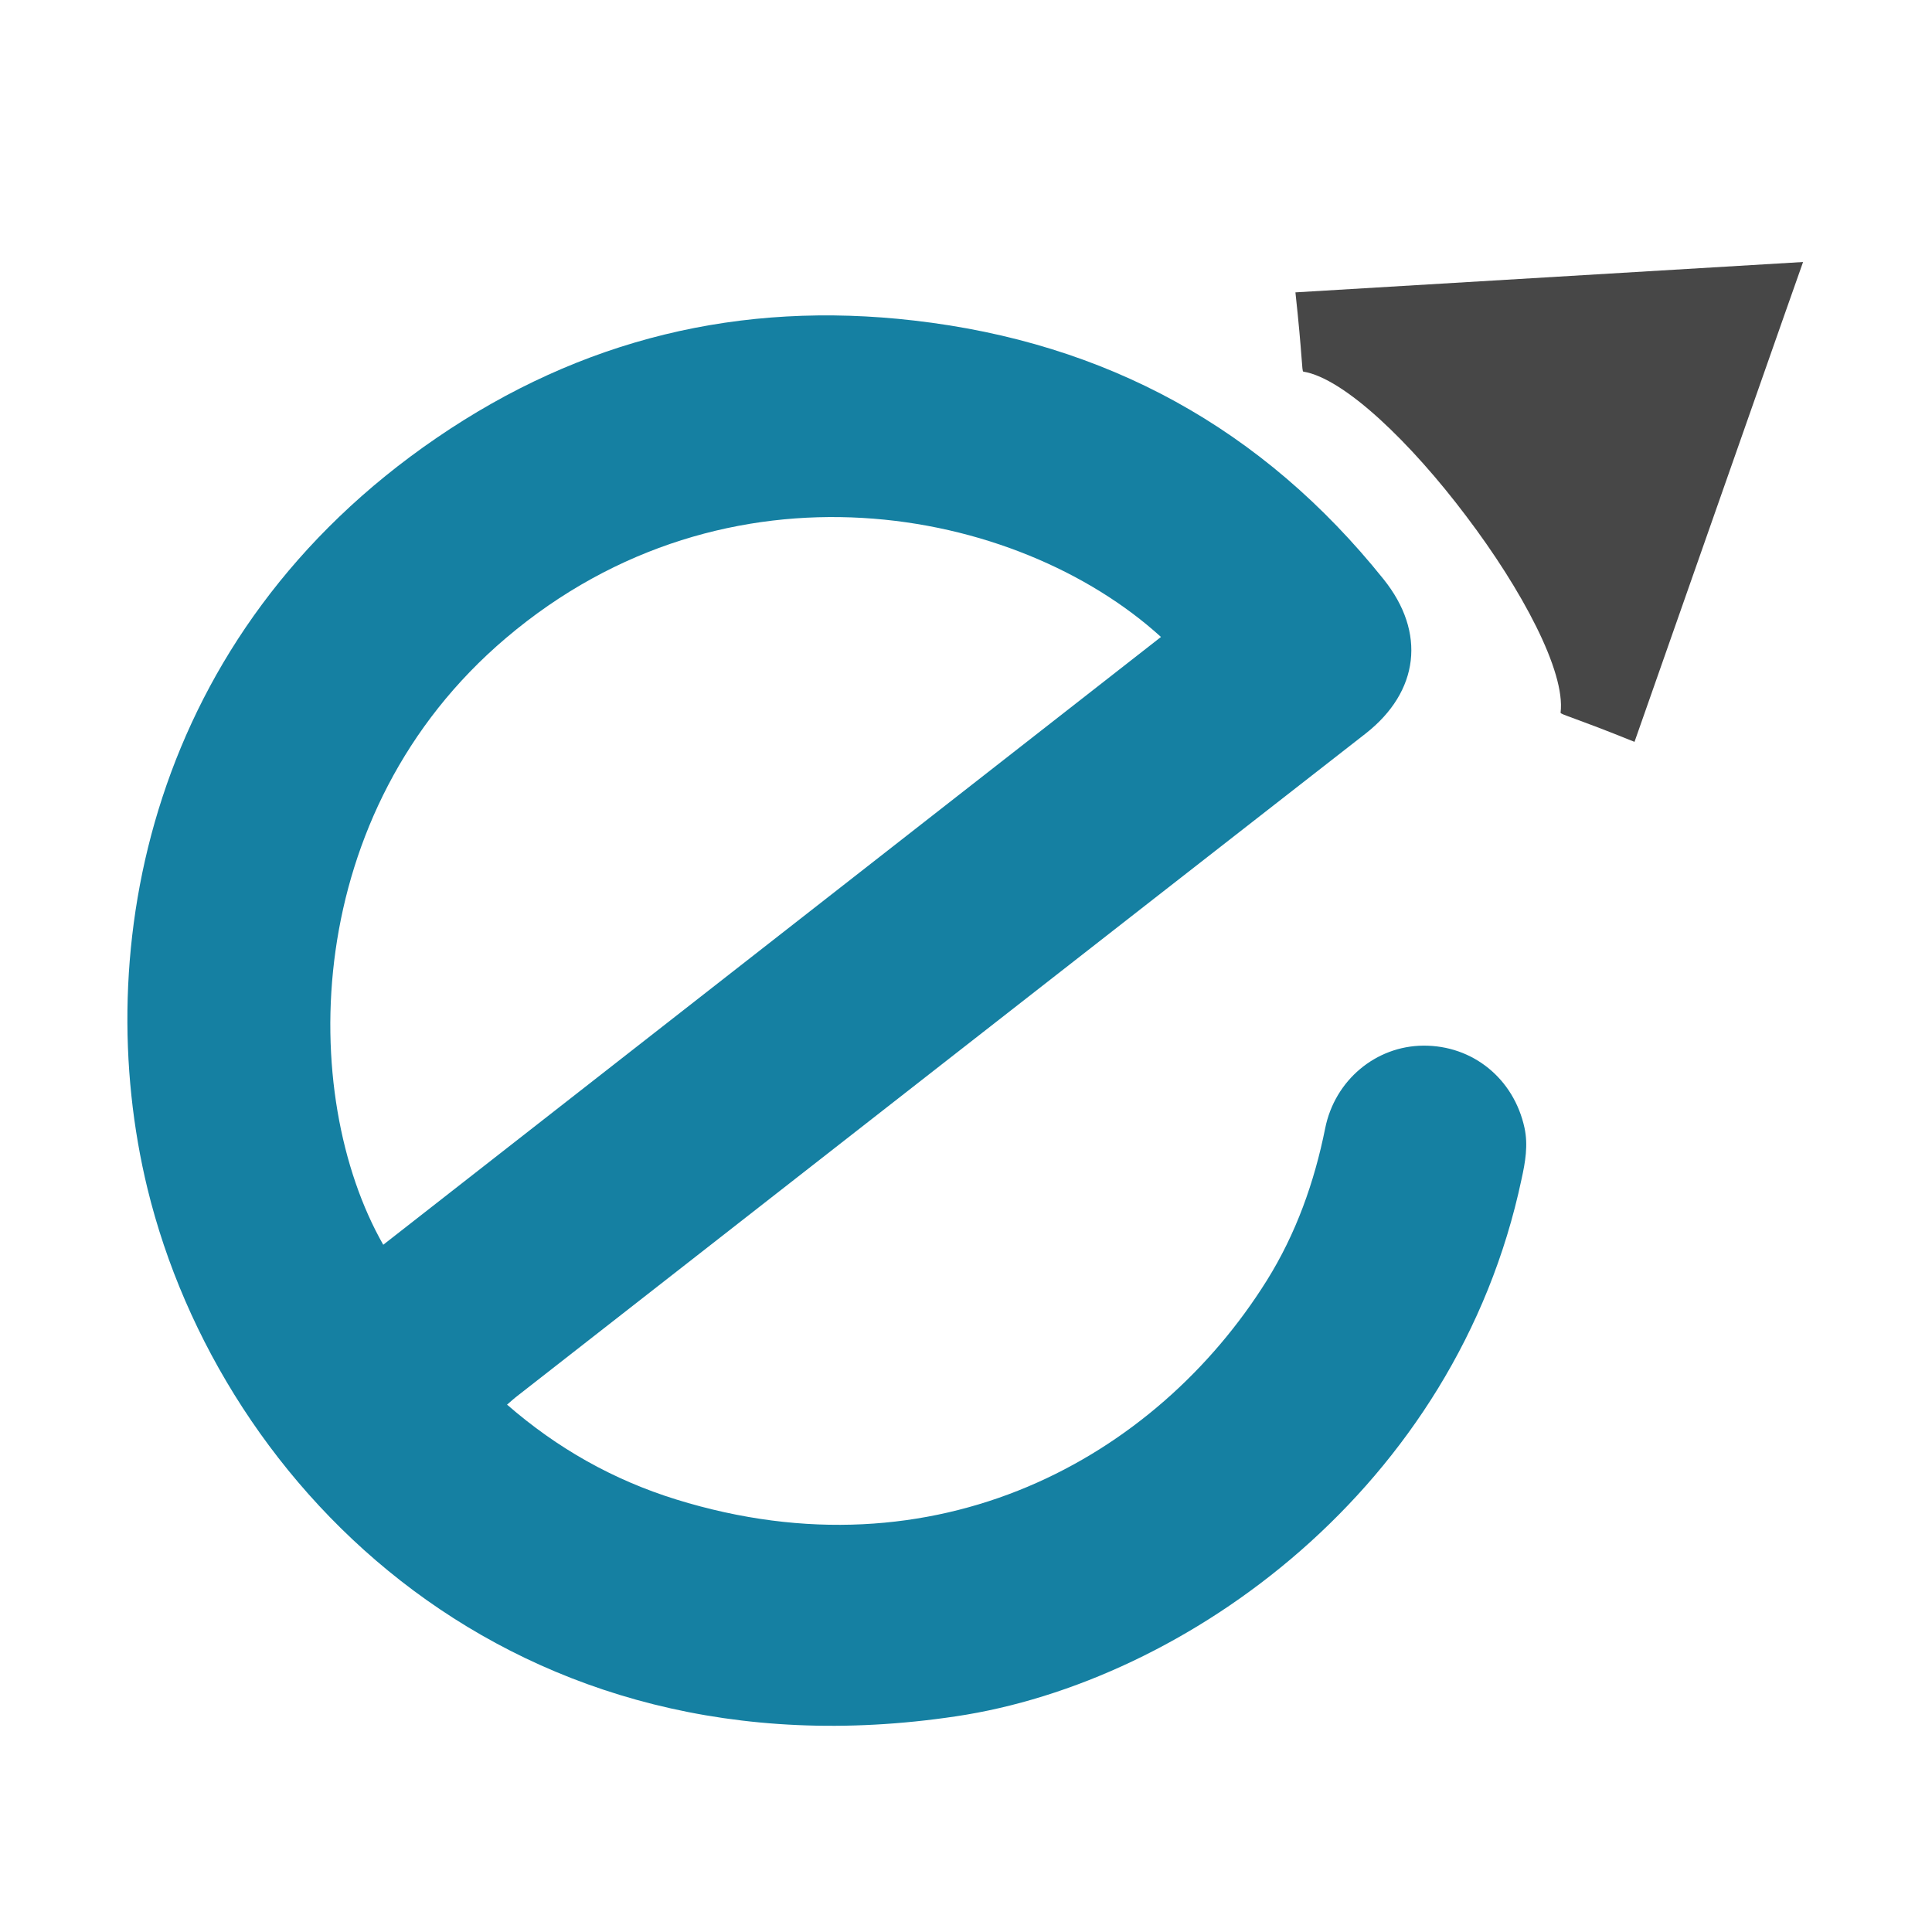 <svg xmlns="http://www.w3.org/2000/svg" xmlns:xlink="http://www.w3.org/1999/xlink" id="Layer_1" x="0px" y="0px" viewBox="0 0 98 98" style="enable-background:new 0 0 98 98;" xml:space="preserve"><style type="text/css">	.st0{fill:#1580A2;}	.st1{fill:#474747;}</style><path class="st0" d="M25.72,71.25c2.55,2.22,5.39,3.82,8.58,4.81c13.2,4.09,24.33-2.1,29.96-11.11c1.48-2.37,2.41-4.98,2.96-7.72 c0.49-2.44,2.57-4.17,4.97-4.19c2.52-0.02,4.6,1.68,5.14,4.17c0.19,0.88,0.04,1.74-0.15,2.6c-3.31,15.65-17,25.51-28.69,27.25 C26.07,90.42,11.22,75.62,7.48,60.29C4.53,48.15,7.57,32.17,22.15,22.21c7.34-5.02,15.4-6.97,24.22-5.95 c9.74,1.12,17.68,5.47,23.81,13.12c2.17,2.7,1.81,5.7-0.91,7.83C54.92,48.4,40.58,59.61,26.24,70.81 C26.07,70.94,25.91,71.09,25.72,71.25z M19.44,63.14c13.15-10.28,26.3-20.55,39.45-30.83c-7.31-6.65-22-9.47-33.22,0.05 C15.24,41.2,15.11,55.54,19.44,63.14z"></path><path class="st1" d="M82.91,37.63c-3.07-1.24-3.76-1.39-3.75-1.48c0.26-2.09-1.97-6.25-4.78-9.96c-2.8-3.72-6.19-7-8.27-7.34 c-0.08-0.01-0.04-0.72-0.4-4.02c8.52-0.51,25.72-1.54,25.75-1.54C91.44,13.32,85.74,29.58,82.91,37.63z"></path></svg>